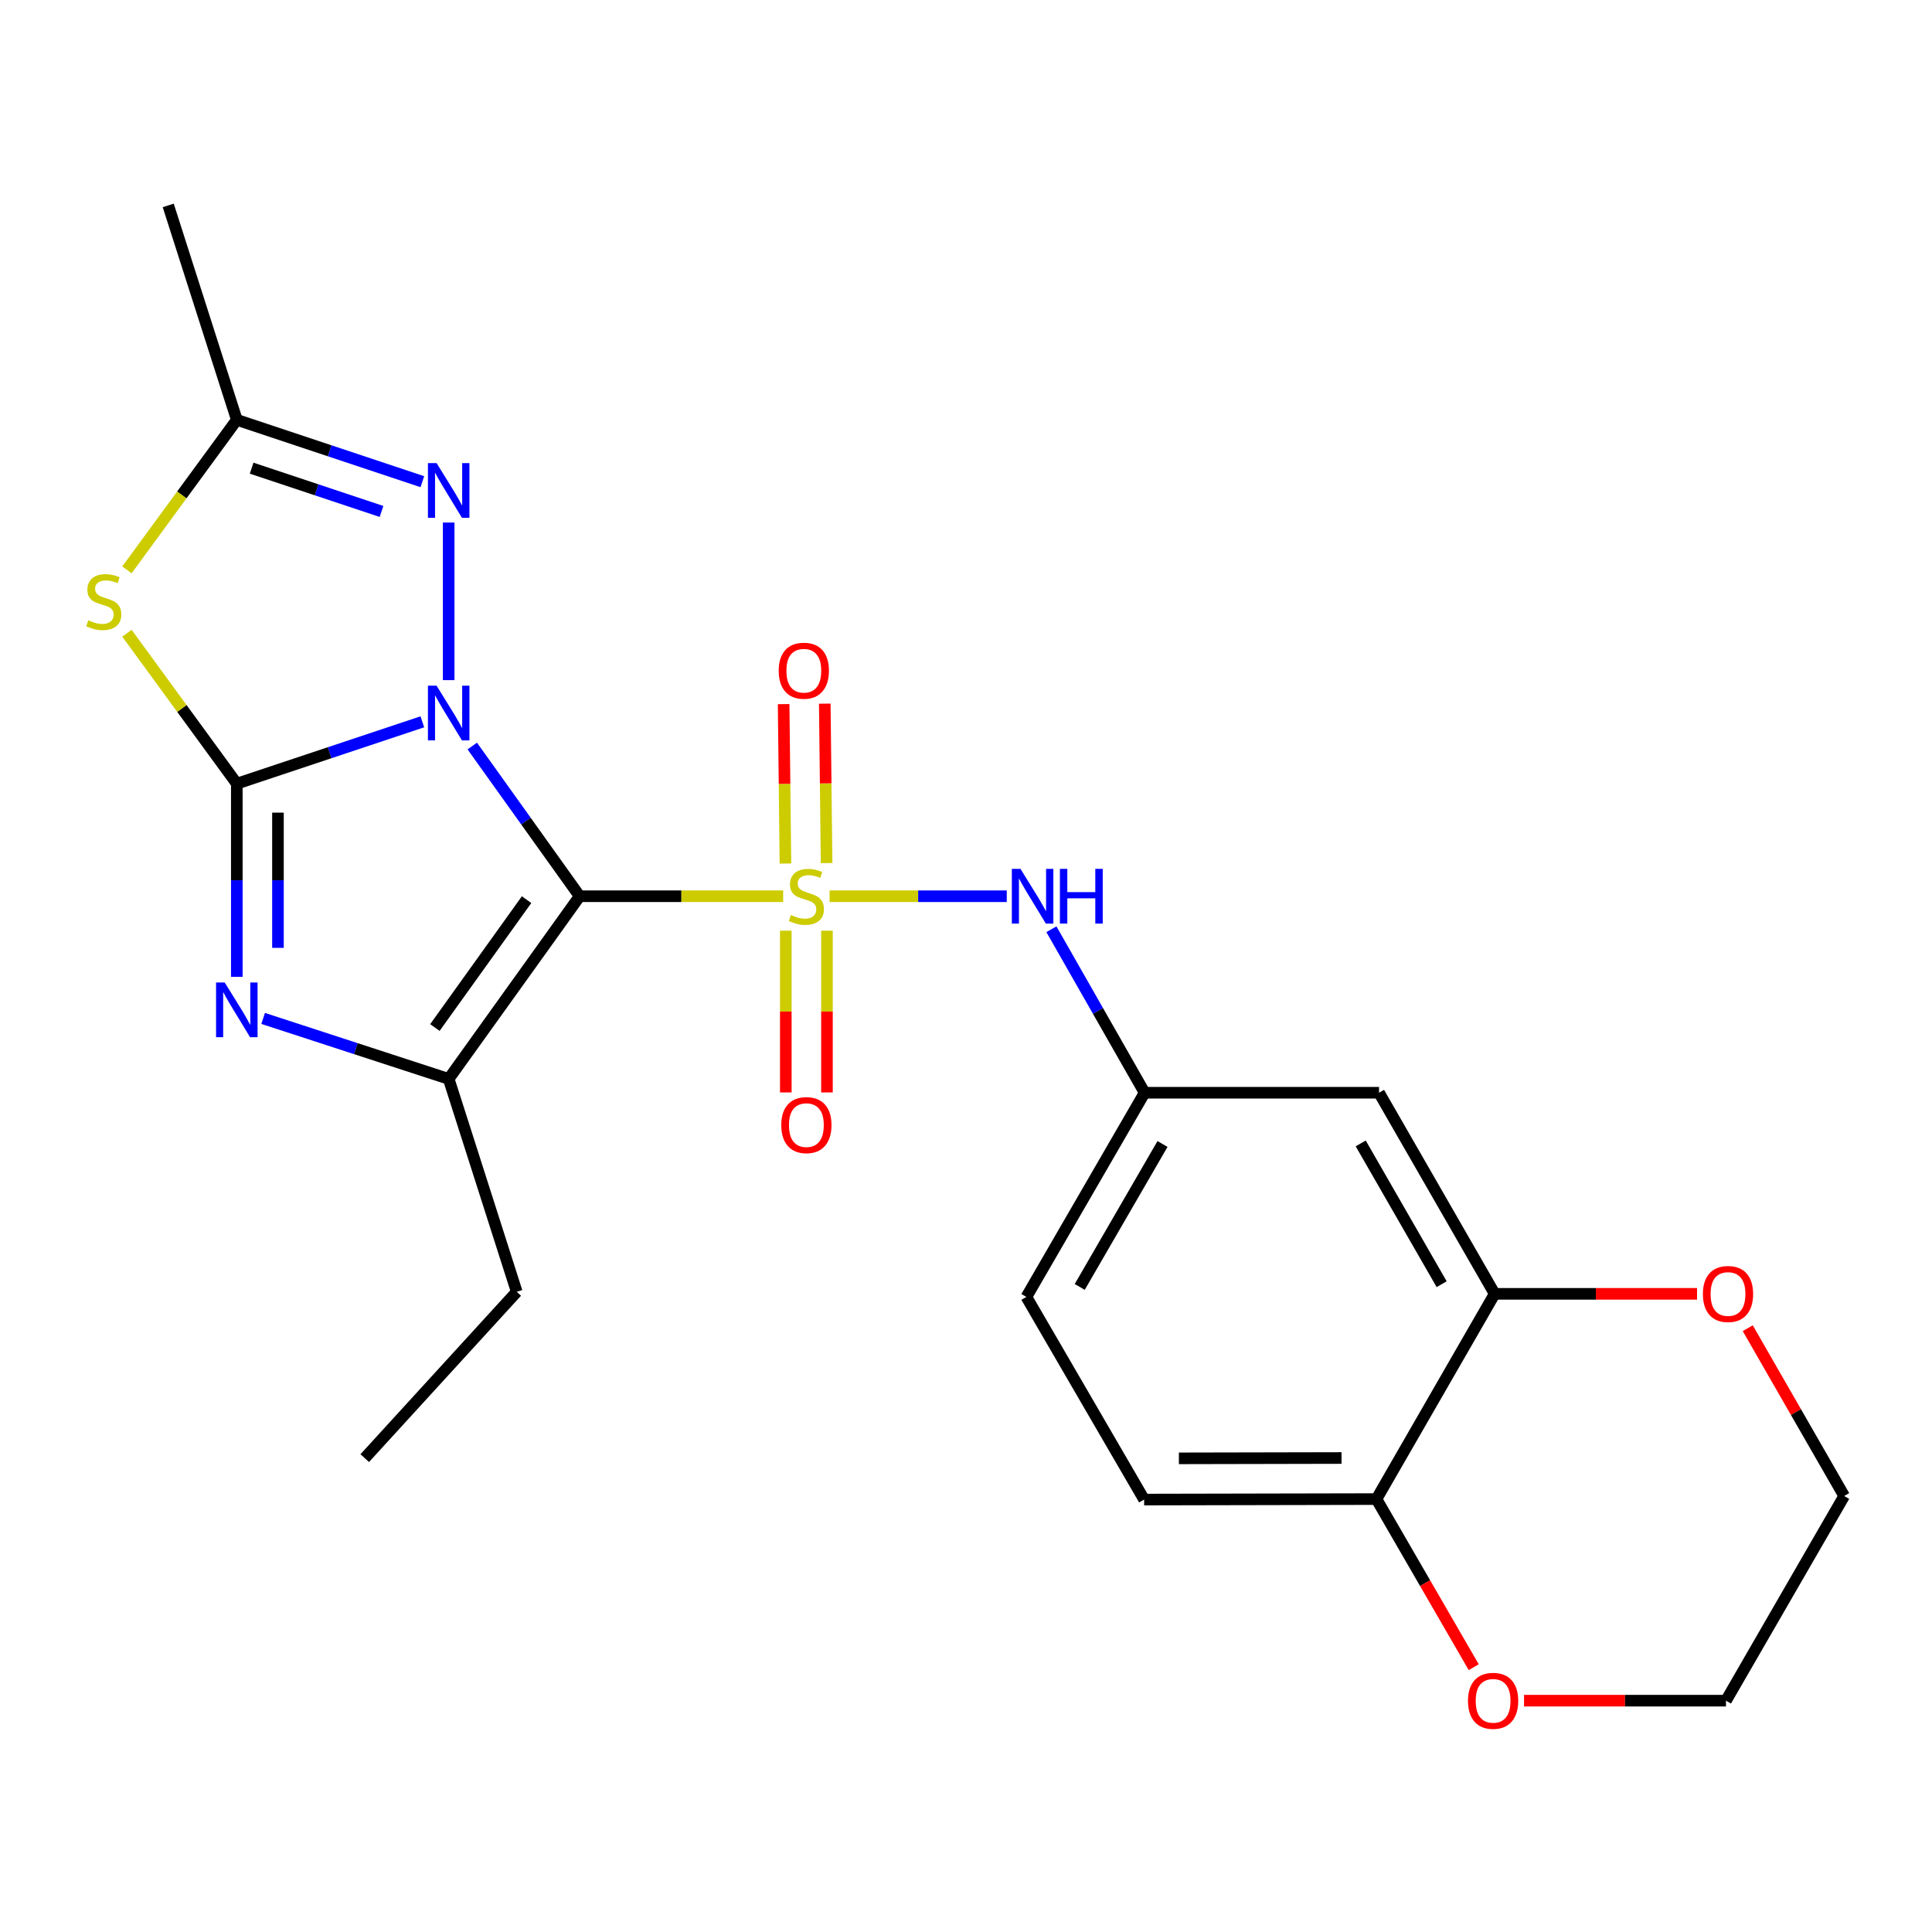 <?xml version='1.0' encoding='iso-8859-1'?>
<svg version='1.1' baseProfile='full'
              xmlns='http://www.w3.org/2000/svg'
                      xmlns:rdkit='http://www.rdkit.org/xml'
                      xmlns:xlink='http://www.w3.org/1999/xlink'
                  xml:space='preserve'
width='1000px' height='1000px' viewBox='0 0 1000 1000'>
<!-- END OF HEADER -->
<rect style='opacity:1.0;fill:#FFFFFF;stroke:none' width='1000' height='1000' x='0' y='0'> </rect>
<path class='bond-0' d='M 244.448,386.147 L 272.243,425.017' style='fill:none;fill-rule:evenodd;stroke:#0000FF;stroke-width:6px;stroke-linecap:butt;stroke-linejoin:miter;stroke-opacity:1' />
<path class='bond-0' d='M 272.243,425.017 L 300.039,463.888' style='fill:none;fill-rule:evenodd;stroke:#000000;stroke-width:6px;stroke-linecap:butt;stroke-linejoin:miter;stroke-opacity:1' />
<path class='bond-2' d='M 218.608,373.616 L 170.591,389.62' style='fill:none;fill-rule:evenodd;stroke:#0000FF;stroke-width:6px;stroke-linecap:butt;stroke-linejoin:miter;stroke-opacity:1' />
<path class='bond-2' d='M 170.591,389.62 L 122.574,405.624' style='fill:none;fill-rule:evenodd;stroke:#000000;stroke-width:6px;stroke-linecap:butt;stroke-linejoin:miter;stroke-opacity:1' />
<path class='bond-6' d='M 232.238,352.033 L 232.238,270.474' style='fill:none;fill-rule:evenodd;stroke:#0000FF;stroke-width:6px;stroke-linecap:butt;stroke-linejoin:miter;stroke-opacity:1' />
<path class='bond-1' d='M 300.039,463.888 L 352.704,463.888' style='fill:none;fill-rule:evenodd;stroke:#000000;stroke-width:6px;stroke-linecap:butt;stroke-linejoin:miter;stroke-opacity:1' />
<path class='bond-1' d='M 352.704,463.888 L 405.369,463.888' style='fill:none;fill-rule:evenodd;stroke:#CCCC00;stroke-width:6px;stroke-linecap:butt;stroke-linejoin:miter;stroke-opacity:1' />
<path class='bond-4' d='M 300.039,463.888 L 232.238,558.442' style='fill:none;fill-rule:evenodd;stroke:#000000;stroke-width:6px;stroke-linecap:butt;stroke-linejoin:miter;stroke-opacity:1' />
<path class='bond-4' d='M 272.56,465.659 L 225.1,531.847' style='fill:none;fill-rule:evenodd;stroke:#000000;stroke-width:6px;stroke-linecap:butt;stroke-linejoin:miter;stroke-opacity:1' />
<path class='bond-8' d='M 429.389,463.888 L 475.244,463.888' style='fill:none;fill-rule:evenodd;stroke:#CCCC00;stroke-width:6px;stroke-linecap:butt;stroke-linejoin:miter;stroke-opacity:1' />
<path class='bond-8' d='M 475.244,463.888 L 521.099,463.888' style='fill:none;fill-rule:evenodd;stroke:#0000FF;stroke-width:6px;stroke-linecap:butt;stroke-linejoin:miter;stroke-opacity:1' />
<path class='bond-9' d='M 406.733,481.727 L 406.733,523.583' style='fill:none;fill-rule:evenodd;stroke:#CCCC00;stroke-width:6px;stroke-linecap:butt;stroke-linejoin:miter;stroke-opacity:1' />
<path class='bond-9' d='M 406.733,523.583 L 406.733,565.439' style='fill:none;fill-rule:evenodd;stroke:#FF0000;stroke-width:6px;stroke-linecap:butt;stroke-linejoin:miter;stroke-opacity:1' />
<path class='bond-9' d='M 428.032,481.727 L 428.032,523.583' style='fill:none;fill-rule:evenodd;stroke:#CCCC00;stroke-width:6px;stroke-linecap:butt;stroke-linejoin:miter;stroke-opacity:1' />
<path class='bond-9' d='M 428.032,523.583 L 428.032,565.439' style='fill:none;fill-rule:evenodd;stroke:#FF0000;stroke-width:6px;stroke-linecap:butt;stroke-linejoin:miter;stroke-opacity:1' />
<path class='bond-10' d='M 427.838,446.726 L 427.37,405.468' style='fill:none;fill-rule:evenodd;stroke:#CCCC00;stroke-width:6px;stroke-linecap:butt;stroke-linejoin:miter;stroke-opacity:1' />
<path class='bond-10' d='M 427.37,405.468 L 426.902,364.21' style='fill:none;fill-rule:evenodd;stroke:#FF0000;stroke-width:6px;stroke-linecap:butt;stroke-linejoin:miter;stroke-opacity:1' />
<path class='bond-10' d='M 406.54,446.968 L 406.072,405.71' style='fill:none;fill-rule:evenodd;stroke:#CCCC00;stroke-width:6px;stroke-linecap:butt;stroke-linejoin:miter;stroke-opacity:1' />
<path class='bond-10' d='M 406.072,405.71 L 405.604,364.452' style='fill:none;fill-rule:evenodd;stroke:#FF0000;stroke-width:6px;stroke-linecap:butt;stroke-linejoin:miter;stroke-opacity:1' />
<path class='bond-3' d='M 122.574,405.624 L 122.574,455.616' style='fill:none;fill-rule:evenodd;stroke:#000000;stroke-width:6px;stroke-linecap:butt;stroke-linejoin:miter;stroke-opacity:1' />
<path class='bond-3' d='M 122.574,455.616 L 122.574,505.609' style='fill:none;fill-rule:evenodd;stroke:#0000FF;stroke-width:6px;stroke-linecap:butt;stroke-linejoin:miter;stroke-opacity:1' />
<path class='bond-3' d='M 143.873,420.622 L 143.873,455.616' style='fill:none;fill-rule:evenodd;stroke:#000000;stroke-width:6px;stroke-linecap:butt;stroke-linejoin:miter;stroke-opacity:1' />
<path class='bond-3' d='M 143.873,455.616 L 143.873,490.611' style='fill:none;fill-rule:evenodd;stroke:#0000FF;stroke-width:6px;stroke-linecap:butt;stroke-linejoin:miter;stroke-opacity:1' />
<path class='bond-5' d='M 122.574,405.624 L 94.141,366.692' style='fill:none;fill-rule:evenodd;stroke:#000000;stroke-width:6px;stroke-linecap:butt;stroke-linejoin:miter;stroke-opacity:1' />
<path class='bond-5' d='M 94.141,366.692 L 65.707,327.76' style='fill:none;fill-rule:evenodd;stroke:#CCCC00;stroke-width:6px;stroke-linecap:butt;stroke-linejoin:miter;stroke-opacity:1' />
<path class='bond-25' d='M 136.198,527.136 L 184.218,542.789' style='fill:none;fill-rule:evenodd;stroke:#0000FF;stroke-width:6px;stroke-linecap:butt;stroke-linejoin:miter;stroke-opacity:1' />
<path class='bond-25' d='M 184.218,542.789 L 232.238,558.442' style='fill:none;fill-rule:evenodd;stroke:#000000;stroke-width:6px;stroke-linecap:butt;stroke-linejoin:miter;stroke-opacity:1' />
<path class='bond-18' d='M 232.238,558.442 L 267.464,668.65' style='fill:none;fill-rule:evenodd;stroke:#000000;stroke-width:6px;stroke-linecap:butt;stroke-linejoin:miter;stroke-opacity:1' />
<path class='bond-24' d='M 65.702,294.955 L 94.138,256.132' style='fill:none;fill-rule:evenodd;stroke:#CCCC00;stroke-width:6px;stroke-linecap:butt;stroke-linejoin:miter;stroke-opacity:1' />
<path class='bond-24' d='M 94.138,256.132 L 122.574,217.309' style='fill:none;fill-rule:evenodd;stroke:#000000;stroke-width:6px;stroke-linecap:butt;stroke-linejoin:miter;stroke-opacity:1' />
<path class='bond-7' d='M 218.608,249.317 L 170.591,233.313' style='fill:none;fill-rule:evenodd;stroke:#0000FF;stroke-width:6px;stroke-linecap:butt;stroke-linejoin:miter;stroke-opacity:1' />
<path class='bond-7' d='M 170.591,233.313 L 122.574,217.309' style='fill:none;fill-rule:evenodd;stroke:#000000;stroke-width:6px;stroke-linecap:butt;stroke-linejoin:miter;stroke-opacity:1' />
<path class='bond-7' d='M 197.469,264.721 L 163.857,253.519' style='fill:none;fill-rule:evenodd;stroke:#0000FF;stroke-width:6px;stroke-linecap:butt;stroke-linejoin:miter;stroke-opacity:1' />
<path class='bond-7' d='M 163.857,253.519 L 130.245,242.316' style='fill:none;fill-rule:evenodd;stroke:#000000;stroke-width:6px;stroke-linecap:butt;stroke-linejoin:miter;stroke-opacity:1' />
<path class='bond-20' d='M 122.574,217.309 L 87.076,106.319' style='fill:none;fill-rule:evenodd;stroke:#000000;stroke-width:6px;stroke-linecap:butt;stroke-linejoin:miter;stroke-opacity:1' />
<path class='bond-13' d='M 544.208,480.975 L 568.332,523.287' style='fill:none;fill-rule:evenodd;stroke:#0000FF;stroke-width:6px;stroke-linecap:butt;stroke-linejoin:miter;stroke-opacity:1' />
<path class='bond-13' d='M 568.332,523.287 L 592.457,565.6' style='fill:none;fill-rule:evenodd;stroke:#000000;stroke-width:6px;stroke-linecap:butt;stroke-linejoin:miter;stroke-opacity:1' />
<path class='bond-11' d='M 773.637,669.691 L 713.788,565.6' style='fill:none;fill-rule:evenodd;stroke:#000000;stroke-width:6px;stroke-linecap:butt;stroke-linejoin:miter;stroke-opacity:1' />
<path class='bond-11' d='M 746.196,664.694 L 704.301,591.83' style='fill:none;fill-rule:evenodd;stroke:#000000;stroke-width:6px;stroke-linecap:butt;stroke-linejoin:miter;stroke-opacity:1' />
<path class='bond-15' d='M 773.637,669.691 L 826.015,669.691' style='fill:none;fill-rule:evenodd;stroke:#000000;stroke-width:6px;stroke-linecap:butt;stroke-linejoin:miter;stroke-opacity:1' />
<path class='bond-15' d='M 826.015,669.691 L 878.393,669.691' style='fill:none;fill-rule:evenodd;stroke:#FF0000;stroke-width:6px;stroke-linecap:butt;stroke-linejoin:miter;stroke-opacity:1' />
<path class='bond-26' d='M 773.637,669.691 L 712.451,775.924' style='fill:none;fill-rule:evenodd;stroke:#000000;stroke-width:6px;stroke-linecap:butt;stroke-linejoin:miter;stroke-opacity:1' />
<path class='bond-12' d='M 713.788,565.6 L 592.457,565.6' style='fill:none;fill-rule:evenodd;stroke:#000000;stroke-width:6px;stroke-linecap:butt;stroke-linejoin:miter;stroke-opacity:1' />
<path class='bond-19' d='M 592.457,565.6 L 531.259,671.289' style='fill:none;fill-rule:evenodd;stroke:#000000;stroke-width:6px;stroke-linecap:butt;stroke-linejoin:miter;stroke-opacity:1' />
<path class='bond-19' d='M 601.709,592.126 L 558.87,666.108' style='fill:none;fill-rule:evenodd;stroke:#000000;stroke-width:6px;stroke-linecap:butt;stroke-linejoin:miter;stroke-opacity:1' />
<path class='bond-14' d='M 712.451,775.924 L 592.197,776.173' style='fill:none;fill-rule:evenodd;stroke:#000000;stroke-width:6px;stroke-linecap:butt;stroke-linejoin:miter;stroke-opacity:1' />
<path class='bond-14' d='M 694.369,754.663 L 610.191,754.837' style='fill:none;fill-rule:evenodd;stroke:#000000;stroke-width:6px;stroke-linecap:butt;stroke-linejoin:miter;stroke-opacity:1' />
<path class='bond-16' d='M 712.451,775.924 L 737.626,819.427' style='fill:none;fill-rule:evenodd;stroke:#000000;stroke-width:6px;stroke-linecap:butt;stroke-linejoin:miter;stroke-opacity:1' />
<path class='bond-16' d='M 737.626,819.427 L 762.802,862.93' style='fill:none;fill-rule:evenodd;stroke:#FF0000;stroke-width:6px;stroke-linecap:butt;stroke-linejoin:miter;stroke-opacity:1' />
<path class='bond-21' d='M 904.629,687.468 L 929.587,730.898' style='fill:none;fill-rule:evenodd;stroke:#FF0000;stroke-width:6px;stroke-linecap:butt;stroke-linejoin:miter;stroke-opacity:1' />
<path class='bond-21' d='M 929.587,730.898 L 954.545,774.327' style='fill:none;fill-rule:evenodd;stroke:#000000;stroke-width:6px;stroke-linecap:butt;stroke-linejoin:miter;stroke-opacity:1' />
<path class='bond-22' d='M 788.846,880.264 L 841.103,880.264' style='fill:none;fill-rule:evenodd;stroke:#FF0000;stroke-width:6px;stroke-linecap:butt;stroke-linejoin:miter;stroke-opacity:1' />
<path class='bond-22' d='M 841.103,880.264 L 893.359,880.264' style='fill:none;fill-rule:evenodd;stroke:#000000;stroke-width:6px;stroke-linecap:butt;stroke-linejoin:miter;stroke-opacity:1' />
<path class='bond-17' d='M 592.197,776.173 L 531.259,671.289' style='fill:none;fill-rule:evenodd;stroke:#000000;stroke-width:6px;stroke-linecap:butt;stroke-linejoin:miter;stroke-opacity:1' />
<path class='bond-23' d='M 267.464,668.65 L 188.789,754.72' style='fill:none;fill-rule:evenodd;stroke:#000000;stroke-width:6px;stroke-linecap:butt;stroke-linejoin:miter;stroke-opacity:1' />
<path class='bond-27' d='M 954.545,774.327 L 893.359,880.264' style='fill:none;fill-rule:evenodd;stroke:#000000;stroke-width:6px;stroke-linecap:butt;stroke-linejoin:miter;stroke-opacity:1' />
<path  class='atom-0' d='M 225.978 354.913
L 235.258 369.913
Q 236.178 371.393, 237.658 374.073
Q 239.138 376.753, 239.218 376.913
L 239.218 354.913
L 242.978 354.913
L 242.978 383.233
L 239.098 383.233
L 229.138 366.833
Q 227.978 364.913, 226.738 362.713
Q 225.538 360.513, 225.178 359.833
L 225.178 383.233
L 221.498 383.233
L 221.498 354.913
L 225.978 354.913
' fill='#0000FF'/>
<path  class='atom-2' d='M 409.382 473.608
Q 409.702 473.728, 411.022 474.288
Q 412.342 474.848, 413.782 475.208
Q 415.262 475.528, 416.702 475.528
Q 419.382 475.528, 420.942 474.248
Q 422.502 472.928, 422.502 470.648
Q 422.502 469.088, 421.702 468.128
Q 420.942 467.168, 419.742 466.648
Q 418.542 466.128, 416.542 465.528
Q 414.022 464.768, 412.502 464.048
Q 411.022 463.328, 409.942 461.808
Q 408.902 460.288, 408.902 457.728
Q 408.902 454.168, 411.302 451.968
Q 413.742 449.768, 418.542 449.768
Q 421.822 449.768, 425.542 451.328
L 424.622 454.408
Q 421.222 453.008, 418.662 453.008
Q 415.902 453.008, 414.382 454.168
Q 412.862 455.288, 412.902 457.248
Q 412.902 458.768, 413.662 459.688
Q 414.462 460.608, 415.582 461.128
Q 416.742 461.648, 418.662 462.248
Q 421.222 463.048, 422.742 463.848
Q 424.262 464.648, 425.342 466.288
Q 426.462 467.888, 426.462 470.648
Q 426.462 474.568, 423.822 476.688
Q 421.222 478.768, 416.862 478.768
Q 414.342 478.768, 412.422 478.208
Q 410.542 477.688, 408.302 476.768
L 409.382 473.608
' fill='#CCCC00'/>
<path  class='atom-4' d='M 116.314 508.535
L 125.594 523.535
Q 126.514 525.015, 127.994 527.695
Q 129.474 530.375, 129.554 530.535
L 129.554 508.535
L 133.314 508.535
L 133.314 536.855
L 129.434 536.855
L 119.474 520.455
Q 118.314 518.535, 117.074 516.335
Q 115.874 514.135, 115.514 513.455
L 115.514 536.855
L 111.834 536.855
L 111.834 508.535
L 116.314 508.535
' fill='#0000FF'/>
<path  class='atom-6' d='M 45.708 321.05
Q 46.028 321.17, 47.348 321.73
Q 48.668 322.29, 50.108 322.65
Q 51.588 322.97, 53.028 322.97
Q 55.708 322.97, 57.268 321.69
Q 58.828 320.37, 58.828 318.09
Q 58.828 316.53, 58.028 315.57
Q 57.268 314.61, 56.068 314.09
Q 54.868 313.57, 52.868 312.97
Q 50.348 312.21, 48.828 311.49
Q 47.348 310.77, 46.268 309.25
Q 45.228 307.73, 45.228 305.17
Q 45.228 301.61, 47.628 299.41
Q 50.068 297.21, 54.868 297.21
Q 58.148 297.21, 61.868 298.77
L 60.948 301.85
Q 57.548 300.45, 54.988 300.45
Q 52.228 300.45, 50.708 301.61
Q 49.188 302.73, 49.228 304.69
Q 49.228 306.21, 49.988 307.13
Q 50.788 308.05, 51.908 308.57
Q 53.068 309.09, 54.988 309.69
Q 57.548 310.49, 59.068 311.29
Q 60.588 312.09, 61.668 313.73
Q 62.788 315.33, 62.788 318.09
Q 62.788 322.01, 60.148 324.13
Q 57.548 326.21, 53.188 326.21
Q 50.668 326.21, 48.748 325.65
Q 46.868 325.13, 44.628 324.21
L 45.708 321.05
' fill='#CCCC00'/>
<path  class='atom-7' d='M 225.978 239.699
L 235.258 254.699
Q 236.178 256.179, 237.658 258.859
Q 239.138 261.539, 239.218 261.699
L 239.218 239.699
L 242.978 239.699
L 242.978 268.019
L 239.098 268.019
L 229.138 251.619
Q 227.978 249.699, 226.738 247.499
Q 225.538 245.299, 225.178 244.619
L 225.178 268.019
L 221.498 268.019
L 221.498 239.699
L 225.978 239.699
' fill='#0000FF'/>
<path  class='atom-9' d='M 528.206 449.728
L 537.486 464.728
Q 538.406 466.208, 539.886 468.888
Q 541.366 471.568, 541.446 471.728
L 541.446 449.728
L 545.206 449.728
L 545.206 478.048
L 541.326 478.048
L 531.366 461.648
Q 530.206 459.728, 528.966 457.528
Q 527.766 455.328, 527.406 454.648
L 527.406 478.048
L 523.726 478.048
L 523.726 449.728
L 528.206 449.728
' fill='#0000FF'/>
<path  class='atom-9' d='M 548.606 449.728
L 552.446 449.728
L 552.446 461.768
L 566.926 461.768
L 566.926 449.728
L 570.766 449.728
L 570.766 478.048
L 566.926 478.048
L 566.926 464.968
L 552.446 464.968
L 552.446 478.048
L 548.606 478.048
L 548.606 449.728
' fill='#0000FF'/>
<path  class='atom-10' d='M 404.382 582.352
Q 404.382 575.552, 407.742 571.752
Q 411.102 567.952, 417.382 567.952
Q 423.662 567.952, 427.022 571.752
Q 430.382 575.552, 430.382 582.352
Q 430.382 589.232, 426.982 593.152
Q 423.582 597.032, 417.382 597.032
Q 411.142 597.032, 407.742 593.152
Q 404.382 589.272, 404.382 582.352
M 417.382 593.832
Q 421.702 593.832, 424.022 590.952
Q 426.382 588.032, 426.382 582.352
Q 426.382 576.792, 424.022 573.992
Q 421.702 571.152, 417.382 571.152
Q 413.062 571.152, 410.702 573.952
Q 408.382 576.752, 408.382 582.352
Q 408.382 588.072, 410.702 590.952
Q 413.062 593.832, 417.382 593.832
' fill='#FF0000'/>
<path  class='atom-11' d='M 403.057 347.156
Q 403.057 340.356, 406.417 336.556
Q 409.777 332.756, 416.057 332.756
Q 422.337 332.756, 425.697 336.556
Q 429.057 340.356, 429.057 347.156
Q 429.057 354.036, 425.657 357.956
Q 422.257 361.836, 416.057 361.836
Q 409.817 361.836, 406.417 357.956
Q 403.057 354.076, 403.057 347.156
M 416.057 358.636
Q 420.377 358.636, 422.697 355.756
Q 425.057 352.836, 425.057 347.156
Q 425.057 341.596, 422.697 338.796
Q 420.377 335.956, 416.057 335.956
Q 411.737 335.956, 409.377 338.756
Q 407.057 341.556, 407.057 347.156
Q 407.057 352.876, 409.377 355.756
Q 411.737 358.636, 416.057 358.636
' fill='#FF0000'/>
<path  class='atom-16' d='M 881.412 669.771
Q 881.412 662.971, 884.772 659.171
Q 888.132 655.371, 894.412 655.371
Q 900.692 655.371, 904.052 659.171
Q 907.412 662.971, 907.412 669.771
Q 907.412 676.651, 904.012 680.571
Q 900.612 684.451, 894.412 684.451
Q 888.172 684.451, 884.772 680.571
Q 881.412 676.691, 881.412 669.771
M 894.412 681.251
Q 898.732 681.251, 901.052 678.371
Q 903.412 675.451, 903.412 669.771
Q 903.412 664.211, 901.052 661.411
Q 898.732 658.571, 894.412 658.571
Q 890.092 658.571, 887.732 661.371
Q 885.412 664.171, 885.412 669.771
Q 885.412 675.491, 887.732 678.371
Q 890.092 681.251, 894.412 681.251
' fill='#FF0000'/>
<path  class='atom-17' d='M 759.833 880.344
Q 759.833 873.544, 763.193 869.744
Q 766.553 865.944, 772.833 865.944
Q 779.113 865.944, 782.473 869.744
Q 785.833 873.544, 785.833 880.344
Q 785.833 887.224, 782.433 891.144
Q 779.033 895.024, 772.833 895.024
Q 766.593 895.024, 763.193 891.144
Q 759.833 887.264, 759.833 880.344
M 772.833 891.824
Q 777.153 891.824, 779.473 888.944
Q 781.833 886.024, 781.833 880.344
Q 781.833 874.784, 779.473 871.984
Q 777.153 869.144, 772.833 869.144
Q 768.513 869.144, 766.153 871.944
Q 763.833 874.744, 763.833 880.344
Q 763.833 886.064, 766.153 888.944
Q 768.513 891.824, 772.833 891.824
' fill='#FF0000'/>
</svg>
